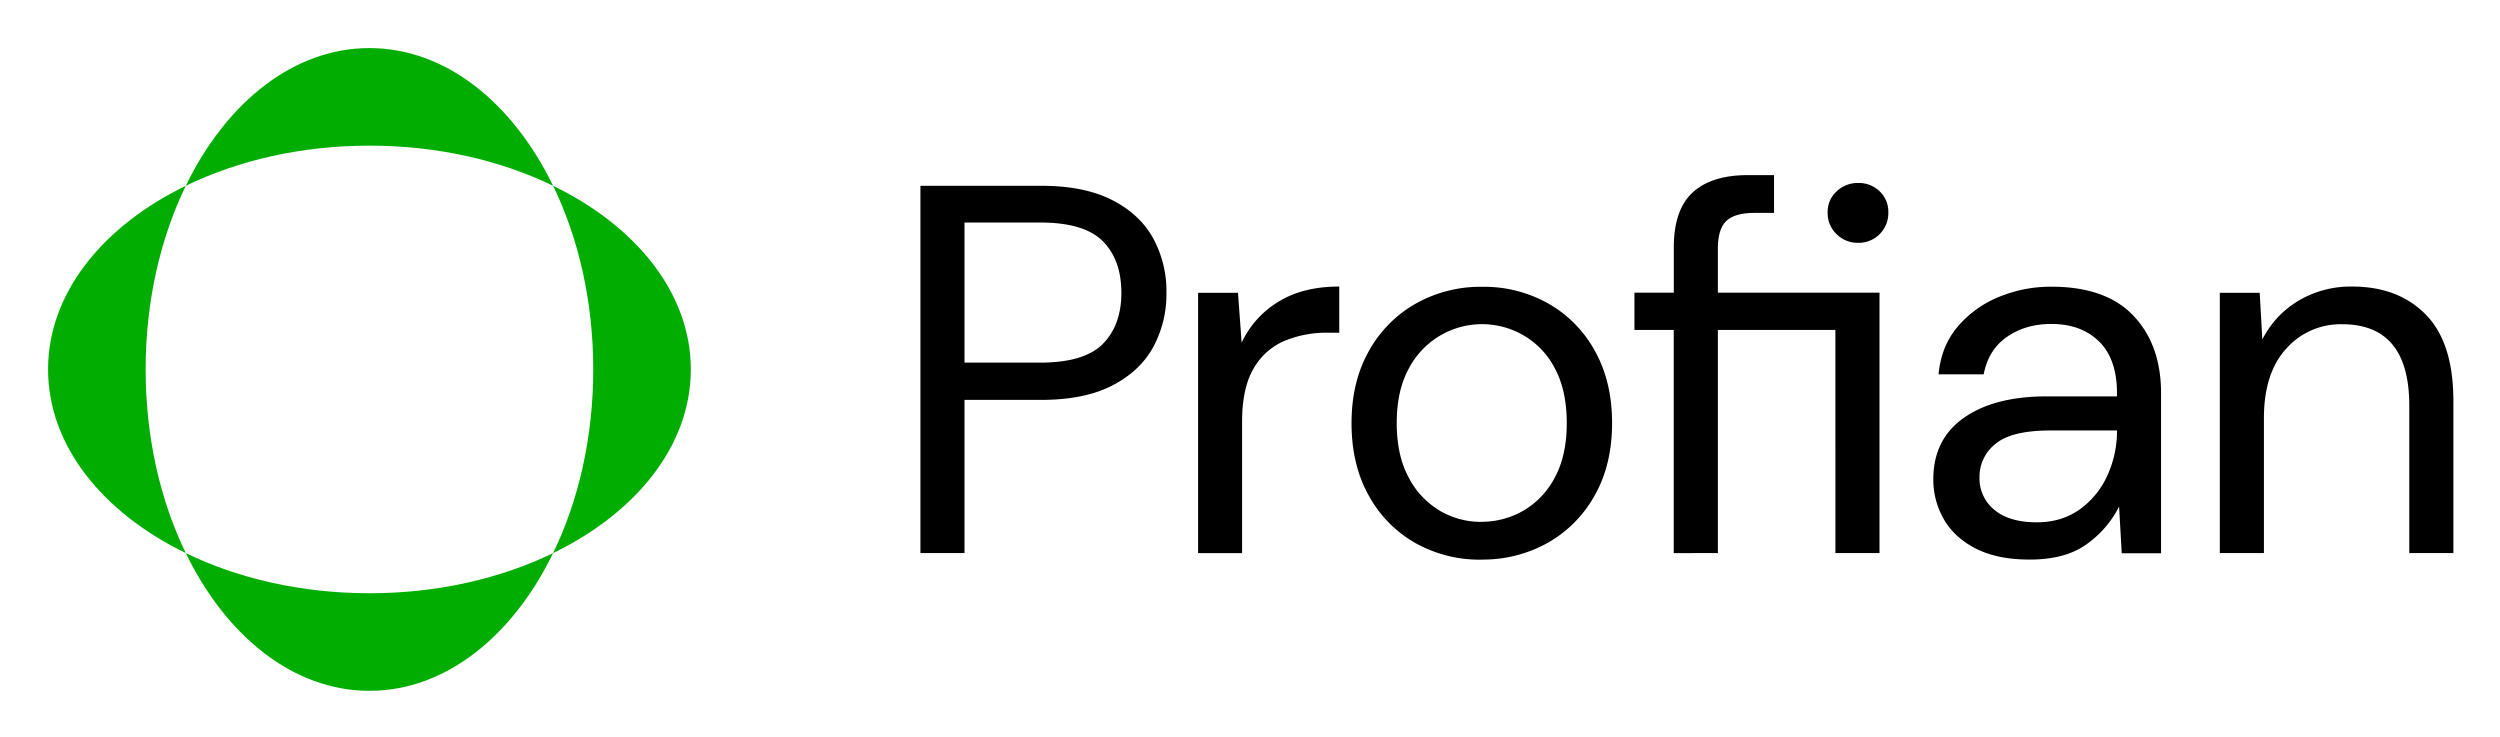 <svg xmlns="http://www.w3.org/2000/svg" role="img" viewBox="-22.44 -22.44 1166.88 343.88"><title>Profian (member) logo</title><g data-name="Ebene 2"><g data-name="Layer 1"><path d="M427.74 146.82H463q20.58 0 29.26-8.7t8.7-23.88q0-15.43-8.7-24.13T463 81.42h-35.26zm-20.57 88.9V64.28h56.34q20.07 0 33.06 6.61t19.22 17.88a51.6 51.6 0 0 1 6.21 25.47 52 52 0 0 1-6.12 25.23q-6.13 11.26-19.11 18t-33.3 6.74h-35.73v71.51zm129.6 0V114.24h18.62l1.71 23.27a44 44 0 0 1 17.15-19.1q11.5-7.12 28.41-7.1v21.54H597a50.92 50.92 0 0 0-19.85 3.8 30.16 30.16 0 0 0-14.44 12.86q-5.4 9.08-5.4 25v61.23zm132.15-14.61a39.05 39.05 0 0 0 19.6-5.15 38.29 38.29 0 0 0 14.69-15.42q5.64-10.31 5.64-25.48t-5.51-25.47a37.7 37.7 0 0 0-14.57-15.44 38.54 38.54 0 0 0-53.65 15.44q-5.64 10.28-5.63 25.47t5.63 25.48A38.7 38.7 0 0 0 649.69 216a38 38 0 0 0 19.23 5.15m0 17.63a61.25 61.25 0 0 1-30.86-7.83 56.64 56.64 0 0 1-21.67-22.17q-8-14.34-8-33.68t8.09-33.68a57.25 57.25 0 0 1 21.92-22.17 61.78 61.78 0 0 1 31-7.83 61.12 61.12 0 0 1 30.86 7.83A56.66 56.66 0 0 1 722 141.38q8 14.33 8 33.68t-8.08 33.68A57.32 57.32 0 0 1 700 230.91a62 62 0 0 1-31 7.83M844.78 90.9a13.9 13.9 0 0 1-10-4.05 13.58 13.58 0 0 1-4.16-10.16 12.89 12.89 0 0 1 4.16-9.79 14.17 14.17 0 0 1 10-3.93 14 14 0 0 1 10.16 3.93 13.09 13.09 0 0 1 4 9.79 13.84 13.84 0 0 1-14.16 14.21m-86 144.82V131.55h-18.34v-17.39h18.37V93.1q0-17.64 8.82-25.72t25.71-8.08h12.25v17.63h-9.06q-9.31 0-13.23 3.8t-3.92 12.86v20.57h75.44v121.56h-20.58V131.55h-54.86v104.17zm169.41-14.37q11.76 0 20.21-6.12a39.18 39.18 0 0 0 12.86-15.92 49.76 49.76 0 0 0 4.41-20.58v-.24h-31.1q-18.14 0-25.6 6.24a19.46 19.46 0 0 0-7.47 15.56 18.86 18.86 0 0 0 7 15.3q7 5.76 19.72 5.76M925 238.74q-15.19 0-25.23-5.14t-14.93-13.72a36.73 36.73 0 0 1-4.9-18.62q0-18.6 14.2-28.64t38.7-10.05h32.82v-1.47q0-15.93-8.33-24.13t-22.29-8.2q-12 0-20.69 6t-10.9 17.51h-21.06q1.23-13.23 8.94-22.28a50 50 0 0 1 19.23-13.85 63.29 63.29 0 0 1 24.49-4.77q25.49 0 38.34 13.59t12.85 36.13v74.7h-18.36l-1.23-21.8a48.13 48.13 0 0 1-15.06 17.51q-9.92 7.23-26.58 7.23m88.65-3.02V114.24h18.62l1.23 21.79a44.07 44.07 0 0 1 16.9-18.12 47.64 47.64 0 0 1 25-6.6q21.55 0 34.41 13.1t12.86 40.29v71h-20.58v-68.8q0-38-31.34-38a33.88 33.88 0 0 0-26.09 11.39q-10.41 11.4-10.42 32.45v62.95z"/><path fill="#00ad00" d="M64.28 235.72C83.15 274.58 114.51 300 150 300s66.85-25.42 85.72-64.28c-24.3 11.81-53.84 18.74-85.72 18.74s-61.42-6.93-85.72-18.74zM235.72 64.28C216.85 25.42 185.49 0 150 0S83.15 25.42 64.28 64.28c24.3-11.81 53.84-18.74 85.72-18.74s61.42 6.93 85.72 18.74zm-171.44 0C25.42 83.15 0 114.51 0 150s25.42 66.85 64.28 85.72c-11.81-24.3-18.74-53.84-18.74-85.72s6.93-61.42 18.74-85.72zM300 150c0-35.49-25.42-66.85-64.28-85.72 11.81 24.3 18.74 53.84 18.74 85.72s-6.93 61.42-18.74 85.72C274.58 216.85 300 185.49 300 150z"/></g></g></svg>
